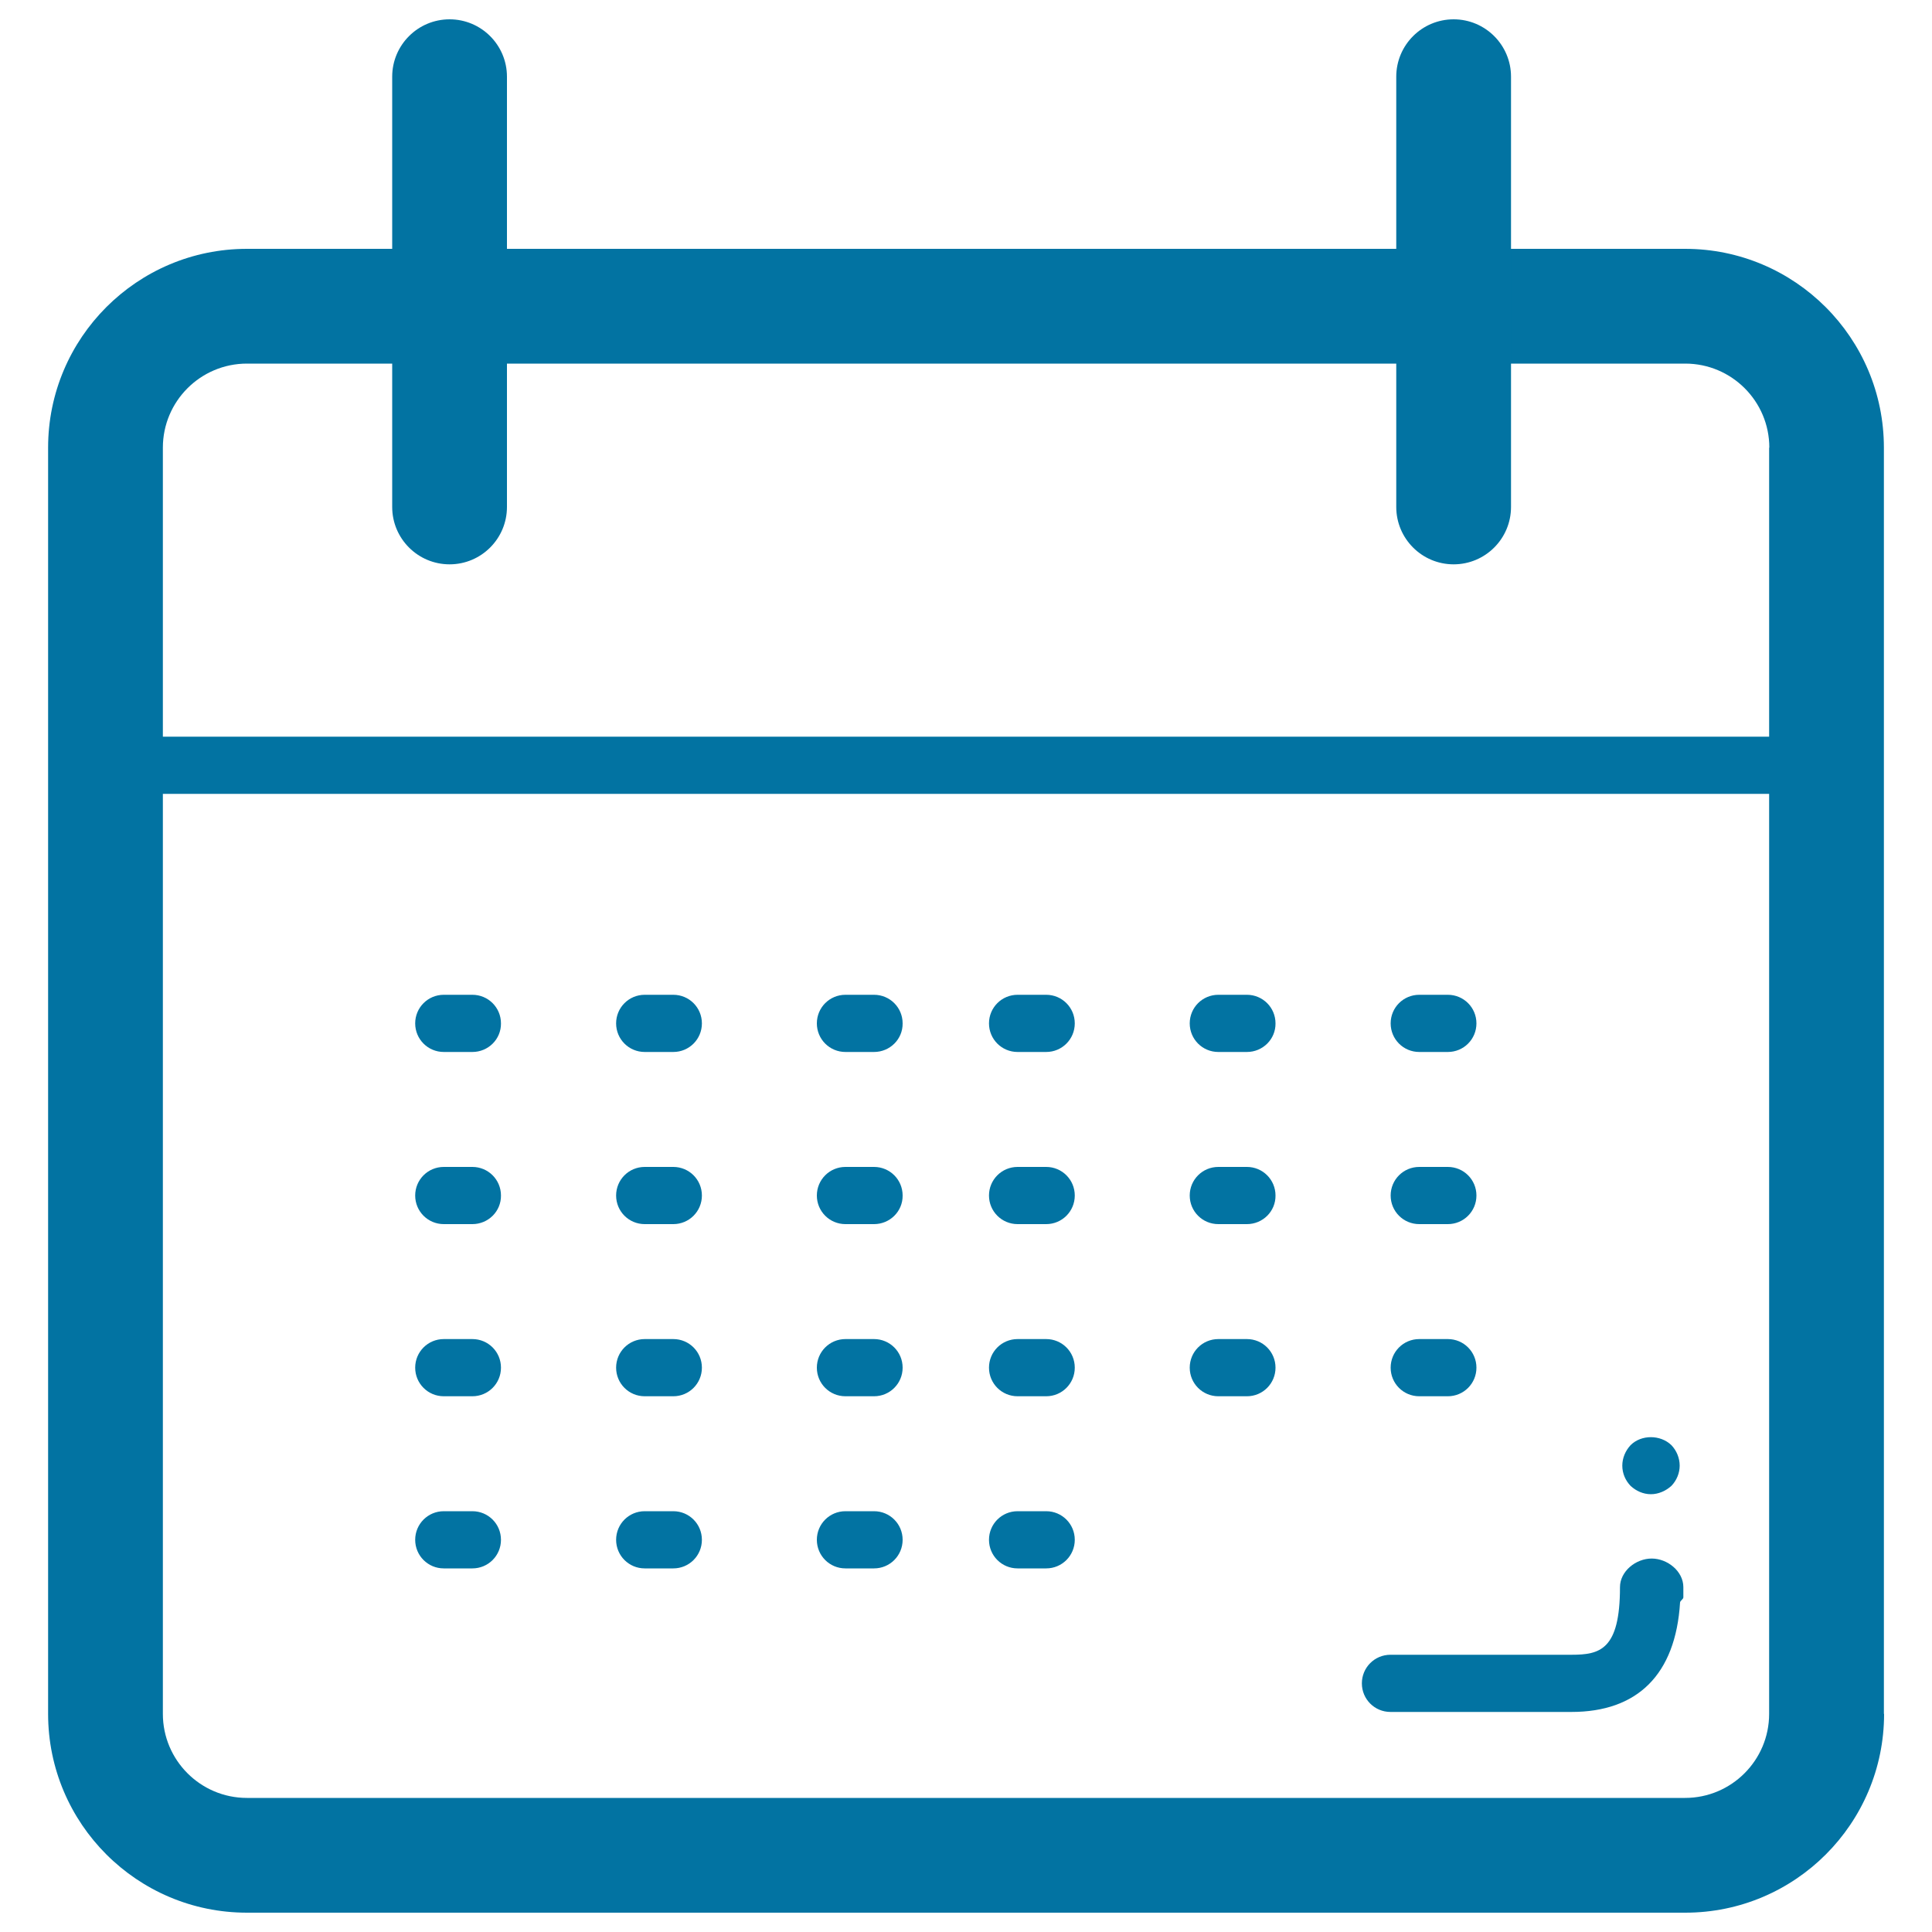<svg xmlns="http://www.w3.org/2000/svg" viewBox="0 0 1000 1000" style="fill:#0273a2">
<title>Monthly Calendar SVG icon</title>
<g><g><g><path d="M975.2,887.1c0,56.8-46.1,102.9-102.9,102.9H127.8c-56.8,0-102.9-46.1-102.9-102.9V231.7c0-56.8,46.1-102.9,102.9-102.9h744.4c56.8,0,102.9,46.1,102.9,102.9V887.1z M915.8,231.7c0-24-19.5-43.5-43.5-43.5H127.8c-24,0-43.5,19.5-43.5,43.5v655.4c0,24,19.5,43.5,43.5,43.5h744.4c24,0,43.5-19.5,43.5-43.5V231.7z"/></g><g><g><path d="M813.4,886.1h-93.7c-8.2,0-14.8-6.6-14.8-14.8c0-8.2,6.6-14.8,14.8-14.8h93.7c14.7,0,25.1-2.5,25.1-35c0-8.2,8.2-14.8,16.4-14.8c8.2,0,16.4,6.6,16.4,14.8v5.3c0,0.9-1.6,1.7-1.7,2.6C867.3,866.9,847.4,886.1,813.4,886.1z"/></g><g><path d="M854.5,773.4c-4,0-7.7-1.7-10.5-4.3c-2.7-2.8-4.3-6.5-4.3-10.5c0-3.9,1.6-7.7,4.3-10.6c5.5-5.5,15.4-5.5,21.1,0c2.7,2.8,4.3,6.7,4.3,10.6c0,3.9-1.6,7.7-4.3,10.5C862.2,771.7,858.4,773.4,854.5,773.4z"/></g></g><g><g><path d="M244.5,544.5h-14.8c-8.2,0-14.8-6.6-14.8-14.8c0-8.2,6.6-14.8,14.8-14.8h14.8c8.2,0,14.8,6.6,14.8,14.8C259.4,537.9,252.7,544.5,244.5,544.5z"/></g><g><path d="M348.5,544.5h-14.8c-8.2,0-14.8-6.6-14.8-14.8c0-8.2,6.6-14.8,14.8-14.8h14.8c8.2,0,14.8,6.6,14.8,14.8C363.3,537.9,356.7,544.5,348.5,544.5z"/></g><g><path d="M452.4,544.5h-14.8c-8.2,0-14.8-6.6-14.8-14.8c0-8.2,6.6-14.8,14.8-14.8h14.8c8.2,0,14.8,6.6,14.8,14.8C467.3,537.9,460.6,544.5,452.4,544.5z"/></g><g><path d="M541.5,544.5h-14.8c-8.2,0-14.8-6.6-14.8-14.8c0-8.2,6.6-14.8,14.8-14.8h14.8c8.2,0,14.8,6.6,14.8,14.8C556.3,537.9,549.7,544.5,541.5,544.5z"/></g><g><path d="M645.4,544.5h-14.8c-8.2,0-14.8-6.6-14.8-14.8c0-8.2,6.6-14.8,14.8-14.8h14.8c8.2,0,14.8,6.6,14.8,14.8C660.3,537.9,653.6,544.5,645.4,544.5z"/></g><g><path d="M749.4,544.5h-14.8c-8.2,0-14.8-6.6-14.8-14.8c0-8.2,6.6-14.8,14.8-14.8h14.8c8.2,0,14.8,6.6,14.8,14.8C764.2,537.9,757.6,544.5,749.4,544.5z"/></g></g><g><g><path d="M244.5,633.6h-14.8c-8.2,0-14.8-6.6-14.8-14.8c0-8.2,6.6-14.8,14.8-14.8h14.8c8.2,0,14.8,6.6,14.8,14.8C259.4,627,252.7,633.6,244.5,633.6z"/></g><g><path d="M348.5,633.6h-14.8c-8.2,0-14.8-6.6-14.8-14.8c0-8.2,6.6-14.8,14.8-14.8h14.8c8.2,0,14.8,6.6,14.8,14.8C363.3,627,356.7,633.6,348.5,633.6z"/></g><g><path d="M452.4,633.6h-14.8c-8.2,0-14.8-6.6-14.8-14.8c0-8.2,6.6-14.8,14.8-14.8h14.8c8.2,0,14.8,6.6,14.8,14.8C467.3,627,460.6,633.6,452.4,633.6z"/></g><g><path d="M541.5,633.6h-14.8c-8.2,0-14.8-6.6-14.8-14.8c0-8.2,6.6-14.8,14.8-14.8h14.8c8.2,0,14.8,6.6,14.8,14.8C556.3,627,549.7,633.6,541.5,633.6z"/></g><g><path d="M645.4,633.6h-14.8c-8.2,0-14.8-6.6-14.8-14.8c0-8.2,6.6-14.8,14.8-14.8h14.8c8.2,0,14.8,6.6,14.8,14.8C660.3,627,653.6,633.6,645.4,633.6z"/></g><g><path d="M749.4,633.6h-14.8c-8.2,0-14.8-6.6-14.8-14.8c0-8.2,6.6-14.8,14.8-14.8h14.8c8.2,0,14.8,6.6,14.8,14.8C764.2,627,757.6,633.6,749.4,633.6z"/></g></g><g><g><path d="M244.5,811.8h-14.8c-8.2,0-14.8-6.6-14.8-14.8s6.6-14.8,14.8-14.8h14.8c8.2,0,14.8,6.6,14.8,14.8S252.7,811.8,244.5,811.8z"/></g><g><path d="M348.5,811.8h-14.8c-8.2,0-14.8-6.6-14.8-14.8s6.6-14.8,14.8-14.8h14.8c8.2,0,14.8,6.6,14.8,14.8S356.7,811.8,348.5,811.8z"/></g><g><path d="M452.4,811.8h-14.8c-8.2,0-14.8-6.6-14.8-14.8s6.6-14.8,14.8-14.8h14.8c8.2,0,14.8,6.6,14.8,14.8S460.6,811.8,452.4,811.8z"/></g><g><path d="M541.5,811.8h-14.8c-8.2,0-14.8-6.6-14.8-14.8s6.6-14.8,14.8-14.8h14.8c8.2,0,14.8,6.6,14.8,14.8S549.7,811.8,541.5,811.8z"/></g></g><g><g><path d="M244.5,722.7h-14.8c-8.2,0-14.8-6.6-14.8-14.8s6.6-14.8,14.8-14.8h14.8c8.2,0,14.8,6.6,14.8,14.8S252.7,722.7,244.5,722.7z"/></g><g><path d="M348.5,722.7h-14.8c-8.2,0-14.8-6.6-14.8-14.8s6.6-14.8,14.8-14.8h14.8c8.2,0,14.8,6.6,14.8,14.8S356.7,722.7,348.5,722.7z"/></g><g><path d="M452.4,722.7h-14.8c-8.2,0-14.8-6.6-14.8-14.8s6.6-14.8,14.8-14.8h14.8c8.2,0,14.8,6.6,14.8,14.8S460.6,722.7,452.4,722.7z"/></g><g><path d="M541.5,722.7h-14.8c-8.2,0-14.8-6.6-14.8-14.8s6.6-14.8,14.8-14.8h14.8c8.2,0,14.8,6.6,14.8,14.8S549.7,722.7,541.5,722.7z"/></g><g><path d="M645.4,722.7h-14.8c-8.2,0-14.8-6.6-14.8-14.8s6.6-14.8,14.8-14.8h14.8c8.2,0,14.8,6.6,14.8,14.8S653.6,722.7,645.4,722.7z"/></g><g><path d="M749.4,722.7h-14.8c-8.2,0-14.8-6.6-14.8-14.8s6.6-14.8,14.8-14.8h14.8c8.2,0,14.8,6.6,14.8,14.8S757.6,722.7,749.4,722.7z"/></g></g><g><g><path d="M232.7,292.1c-16.4,0-29.7-13.3-29.7-29.7V39.7c0-16.4,13.3-29.7,29.7-29.7c16.4,0,29.7,13.3,29.7,29.7v222.7C262.4,278.8,249.1,292.1,232.7,292.1z"/></g><g><path d="M752.4,292.1c-16.4,0-29.7-13.3-29.7-29.7V39.7c0-16.4,13.3-29.7,29.7-29.7c16.4,0,29.7,13.3,29.7,29.7v222.7C782.1,278.8,768.8,292.1,752.4,292.1z"/></g></g><g><path d="M942.4,410.9H51.5c-8.2,0-14.8-6.6-14.8-14.8s6.6-14.8,14.8-14.8h890.9c8.2,0,14.8,6.6,14.8,14.8S950.6,410.9,942.4,410.9z"/></g></g></g>
</svg>